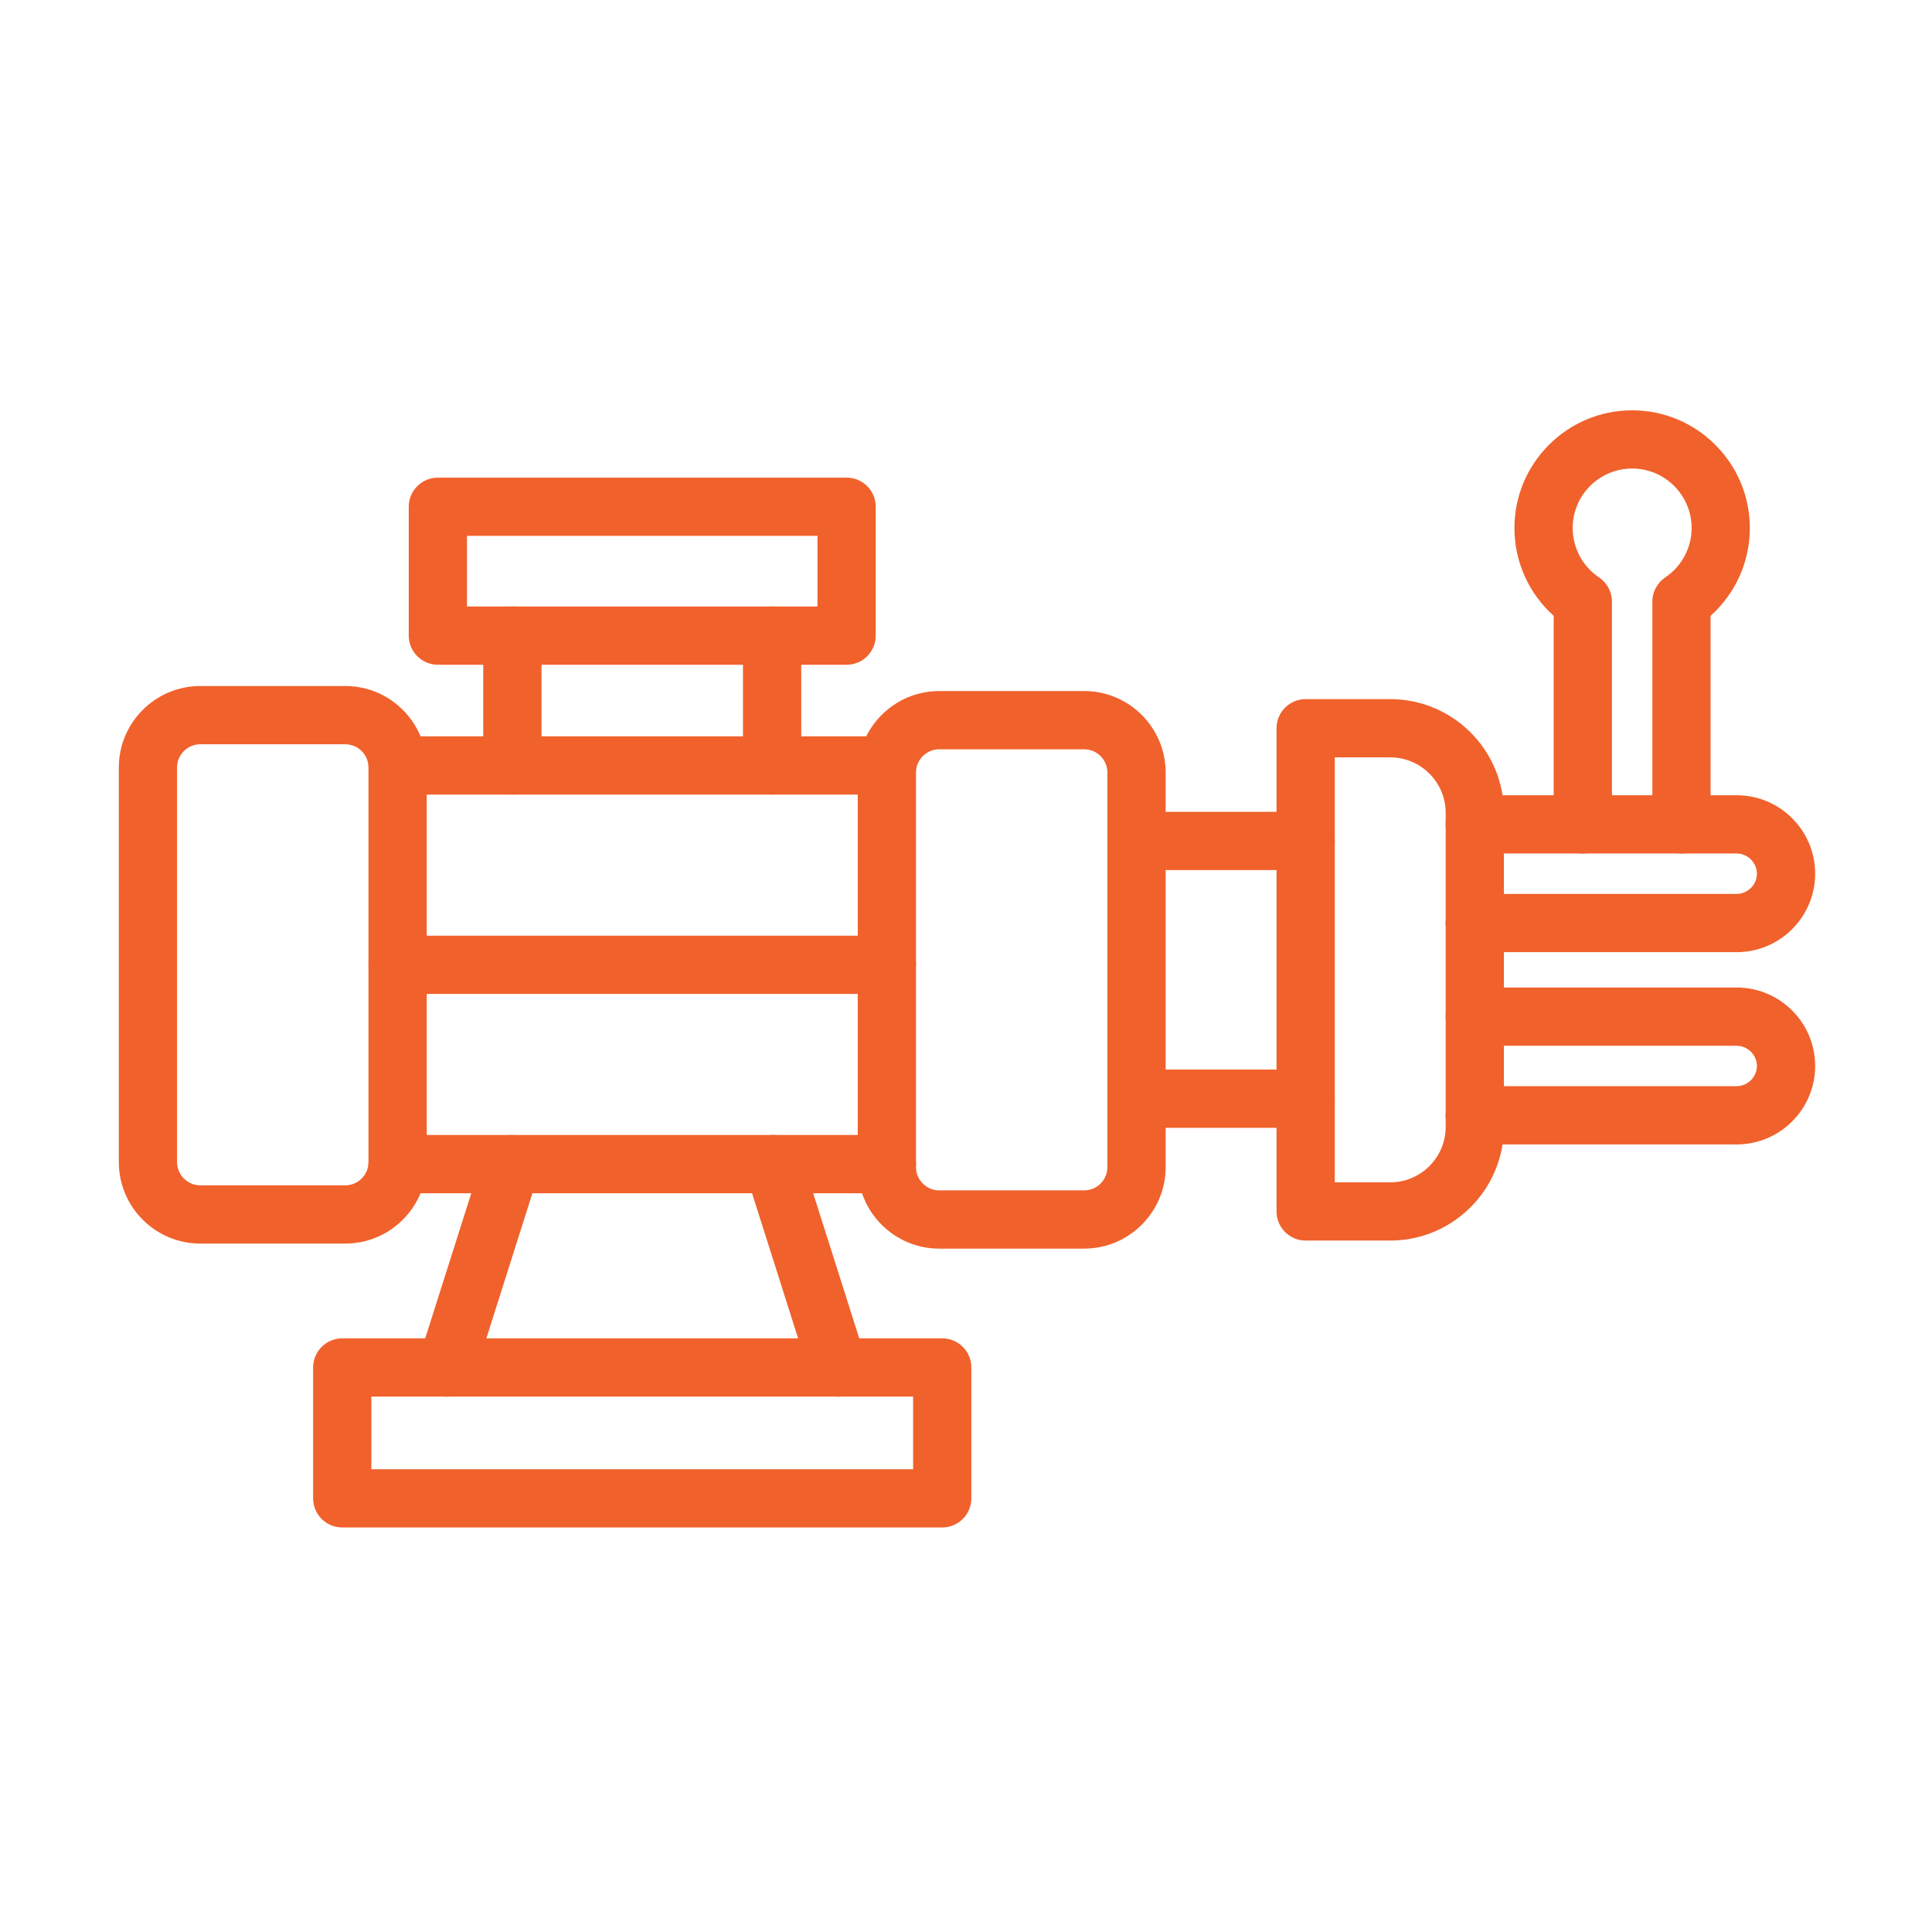 <?xml version="1.0" encoding="UTF-8"?>
<svg width="1200pt" height="1200pt" version="1.1" viewBox="0 0 1200 1200" xmlns="http://www.w3.org/2000/svg">
 <g fill="#f1612c" fill-rule="evenodd">
  <path d="m214.45 772.41h-90.043c-27.906 0-50.598-22.699-50.598-50.598v-245.11c0-27.898 22.699-50.605 50.598-50.605h90.043c27.906 0 50.602 22.699 50.602 50.605v245.11c-0.008 27.906-22.703 50.598-50.602 50.598zm-90.043-310.13c-7.953 0-14.43 6.477-14.43 14.422v245.11c0 7.953 6.477 14.418 14.43 14.418l90.031 0.008c7.957 0 14.43-6.477 14.43-14.422v-245.11c0-7.957-6.477-14.422-14.43-14.422z"/>
  <path d="m550.85 741.15h-303.89c-9.988 0-18.09-8.098-18.09-18.09 0-9.988 8.098-18.09 18.09-18.09h303.89c9.988 0 18.09 8.098 18.09 18.09 0 9.992-8.102 18.09-18.09 18.09zm0-247.61h-303.89c-9.988 0-18.09-8.098-18.09-18.09 0-9.988 8.098-18.09 18.09-18.09h303.89c9.988 0 18.09 8.098 18.09 18.09 0 9.992-8.102 18.09-18.09 18.09z"/>
  <path d="m673.41 775.54h-90.043c-27.906 0-50.602-22.699-50.602-50.602v-245.11c0-27.898 22.699-50.598 50.602-50.598l90.043-0.008c27.898 0 50.598 22.699 50.598 50.602v245.11c0 27.906-22.699 50.605-50.598 50.605zm-90.043-310.14c-7.953 0-14.43 6.477-14.43 14.422v245.11c0 7.953 6.477 14.43 14.43 14.43h90.031c7.953 0 14.418-6.477 14.418-14.43v-245.11c0-7.957-6.477-14.422-14.418-14.422z"/>
  <path d="m520.45 867.46c-7.676 0-14.785-4.918-17.238-12.617l-40.098-126.31c-3.019-9.52 2.246-19.688 11.77-22.719 9.52-3.019 19.688 2.246 22.719 11.77l40.098 126.31c3.019 9.52-2.246 19.688-11.77 22.719-1.828 0.578-3.664 0.848-5.481 0.848zm-243.1 0c-1.812 0-3.66-0.273-5.477-0.852-9.52-3.019-14.789-13.195-11.77-22.719l40.098-126.31c3.019-9.52 13.188-14.789 22.719-11.77 9.52 3.019 14.789 13.195 11.77 22.719l-40.102 126.32c-2.441 7.703-9.562 12.617-17.238 12.617z"/>
  <path d="m810.96 700.5h-105.05c-9.988 0-18.09-8.098-18.09-18.09 0-9.988 8.098-18.09 18.09-18.09h105.05c9.988 0 18.09 8.098 18.09 18.09 0 9.992-8.098 18.09-18.09 18.09zm0-160.07h-105.05c-9.988 0-18.09-8.098-18.09-18.09 0-9.988 8.098-18.09 18.09-18.09h105.05c9.988 0 18.09 8.098 18.09 18.09s-8.098 18.09-18.09 18.09z"/>
  <path d="m863.5 770.54h-52.531c-9.988 0-18.09-8.098-18.09-18.09v-300.12c0-9.988 8.098-18.09 18.09-18.09h52.531c38.934 0 70.609 31.676 70.609 70.609v195.07c0 38.938-31.676 70.621-70.609 70.621zm-34.441-36.176h34.441c18.988 0 34.441-15.453 34.441-34.441v-195.07c0-18.988-15.453-34.441-34.441-34.441h-34.441z"/>
  <path d="m1078.7 591.4h-162.73c-9.988 0-18.09-8.098-18.09-18.09 0-9.988 8.098-18.09 18.09-18.09h162.73c6.809 0 12.547-5.742 12.547-12.547 0-6.809-5.742-12.547-12.547-12.547h-162.73c-9.988 0-18.09-8.098-18.09-18.09 0-9.988 8.098-18.09 18.09-18.09h162.73c26.871 0 48.727 21.855 48.727 48.727-0.004 26.867-21.863 48.727-48.727 48.727z"/>
  <path d="m1078.7 710.82h-162.73c-9.988 0-18.09-8.098-18.09-18.09 0-9.988 8.098-18.09 18.09-18.09h162.73c6.809 0 12.547-5.746 12.547-12.547 0-6.809-5.742-12.547-12.547-12.547h-162.73c-9.988 0-18.09-8.098-18.09-18.09 0-9.988 8.098-18.09 18.09-18.09h162.73c26.871 0 48.727 21.855 48.727 48.727-0.004 26.871-21.863 48.727-48.727 48.727z"/>
  <path d="m479.57 493.54c-9.988 0-18.09-8.098-18.09-18.09v-80.656c0-9.988 8.098-18.09 18.09-18.09 9.988 0 18.09 8.098 18.09 18.09v80.656c-0.004 9.992-8.102 18.09-18.09 18.09zm-161.32 0c-9.988 0-18.09-8.098-18.09-18.09v-80.656c0-9.988 8.098-18.09 18.09-18.09 9.988 0 18.09 8.098 18.09 18.09v80.656c0 9.992-8.102 18.09-18.09 18.09z"/>
  <path d="m525.84 412.88h-253.87c-9.988 0-18.09-8.098-18.09-18.09v-80.039c0-9.988 8.098-18.09 18.09-18.09h253.88c9.988 0 18.09 8.098 18.09 18.09v80.039c-0.004 9.992-8.105 18.09-18.094 18.09zm-235.79-36.176h217.7v-43.859l-217.7-0.004z"/>
  <path d="m550.85 617.35h-303.89c-9.988 0-18.09-8.098-18.09-18.09 0-9.988 8.098-18.09 18.09-18.09h303.89c9.988 0 18.09 8.098 18.09 18.09 0 9.992-8.102 18.09-18.09 18.09z"/>
  <path d="m585.23 948.74h-372.66c-9.988 0-18.09-8.098-18.09-18.09v-81.285c0-9.988 8.098-18.09 18.09-18.09h372.66c9.988 0 18.09 8.098 18.09 18.09v81.285c0 9.992-8.098 18.09-18.09 18.09zm-354.57-36.176h336.49v-45.109h-336.49z"/>
  <path d="m1044.4 530.12c-9.988 0-18.09-8.098-18.09-18.09v-138.36c0-6.023 2.996-11.656 7.996-15.02 10.262-6.891 16.387-18.371 16.387-30.699 0-20.367-16.562-36.934-36.934-36.934-20.367 0-36.941 16.562-36.941 36.934 0 12.328 6.125 23.805 16.379 30.699 5.004 3.363 8.008 8.992 8.008 15.02v138.36c0 9.988-8.098 18.09-18.09 18.09-9.988 0-18.09-8.098-18.09-18.09v-129.55c-15.426-13.777-24.383-33.512-24.383-54.512 0-40.312 32.801-73.113 73.109-73.113 40.309 0 73.109 32.801 73.109 73.113 0 20.996-8.965 40.738-24.383 54.512v129.55c0.008 9.992-8.094 18.09-18.078 18.09z"/>
 </g>
</svg>
